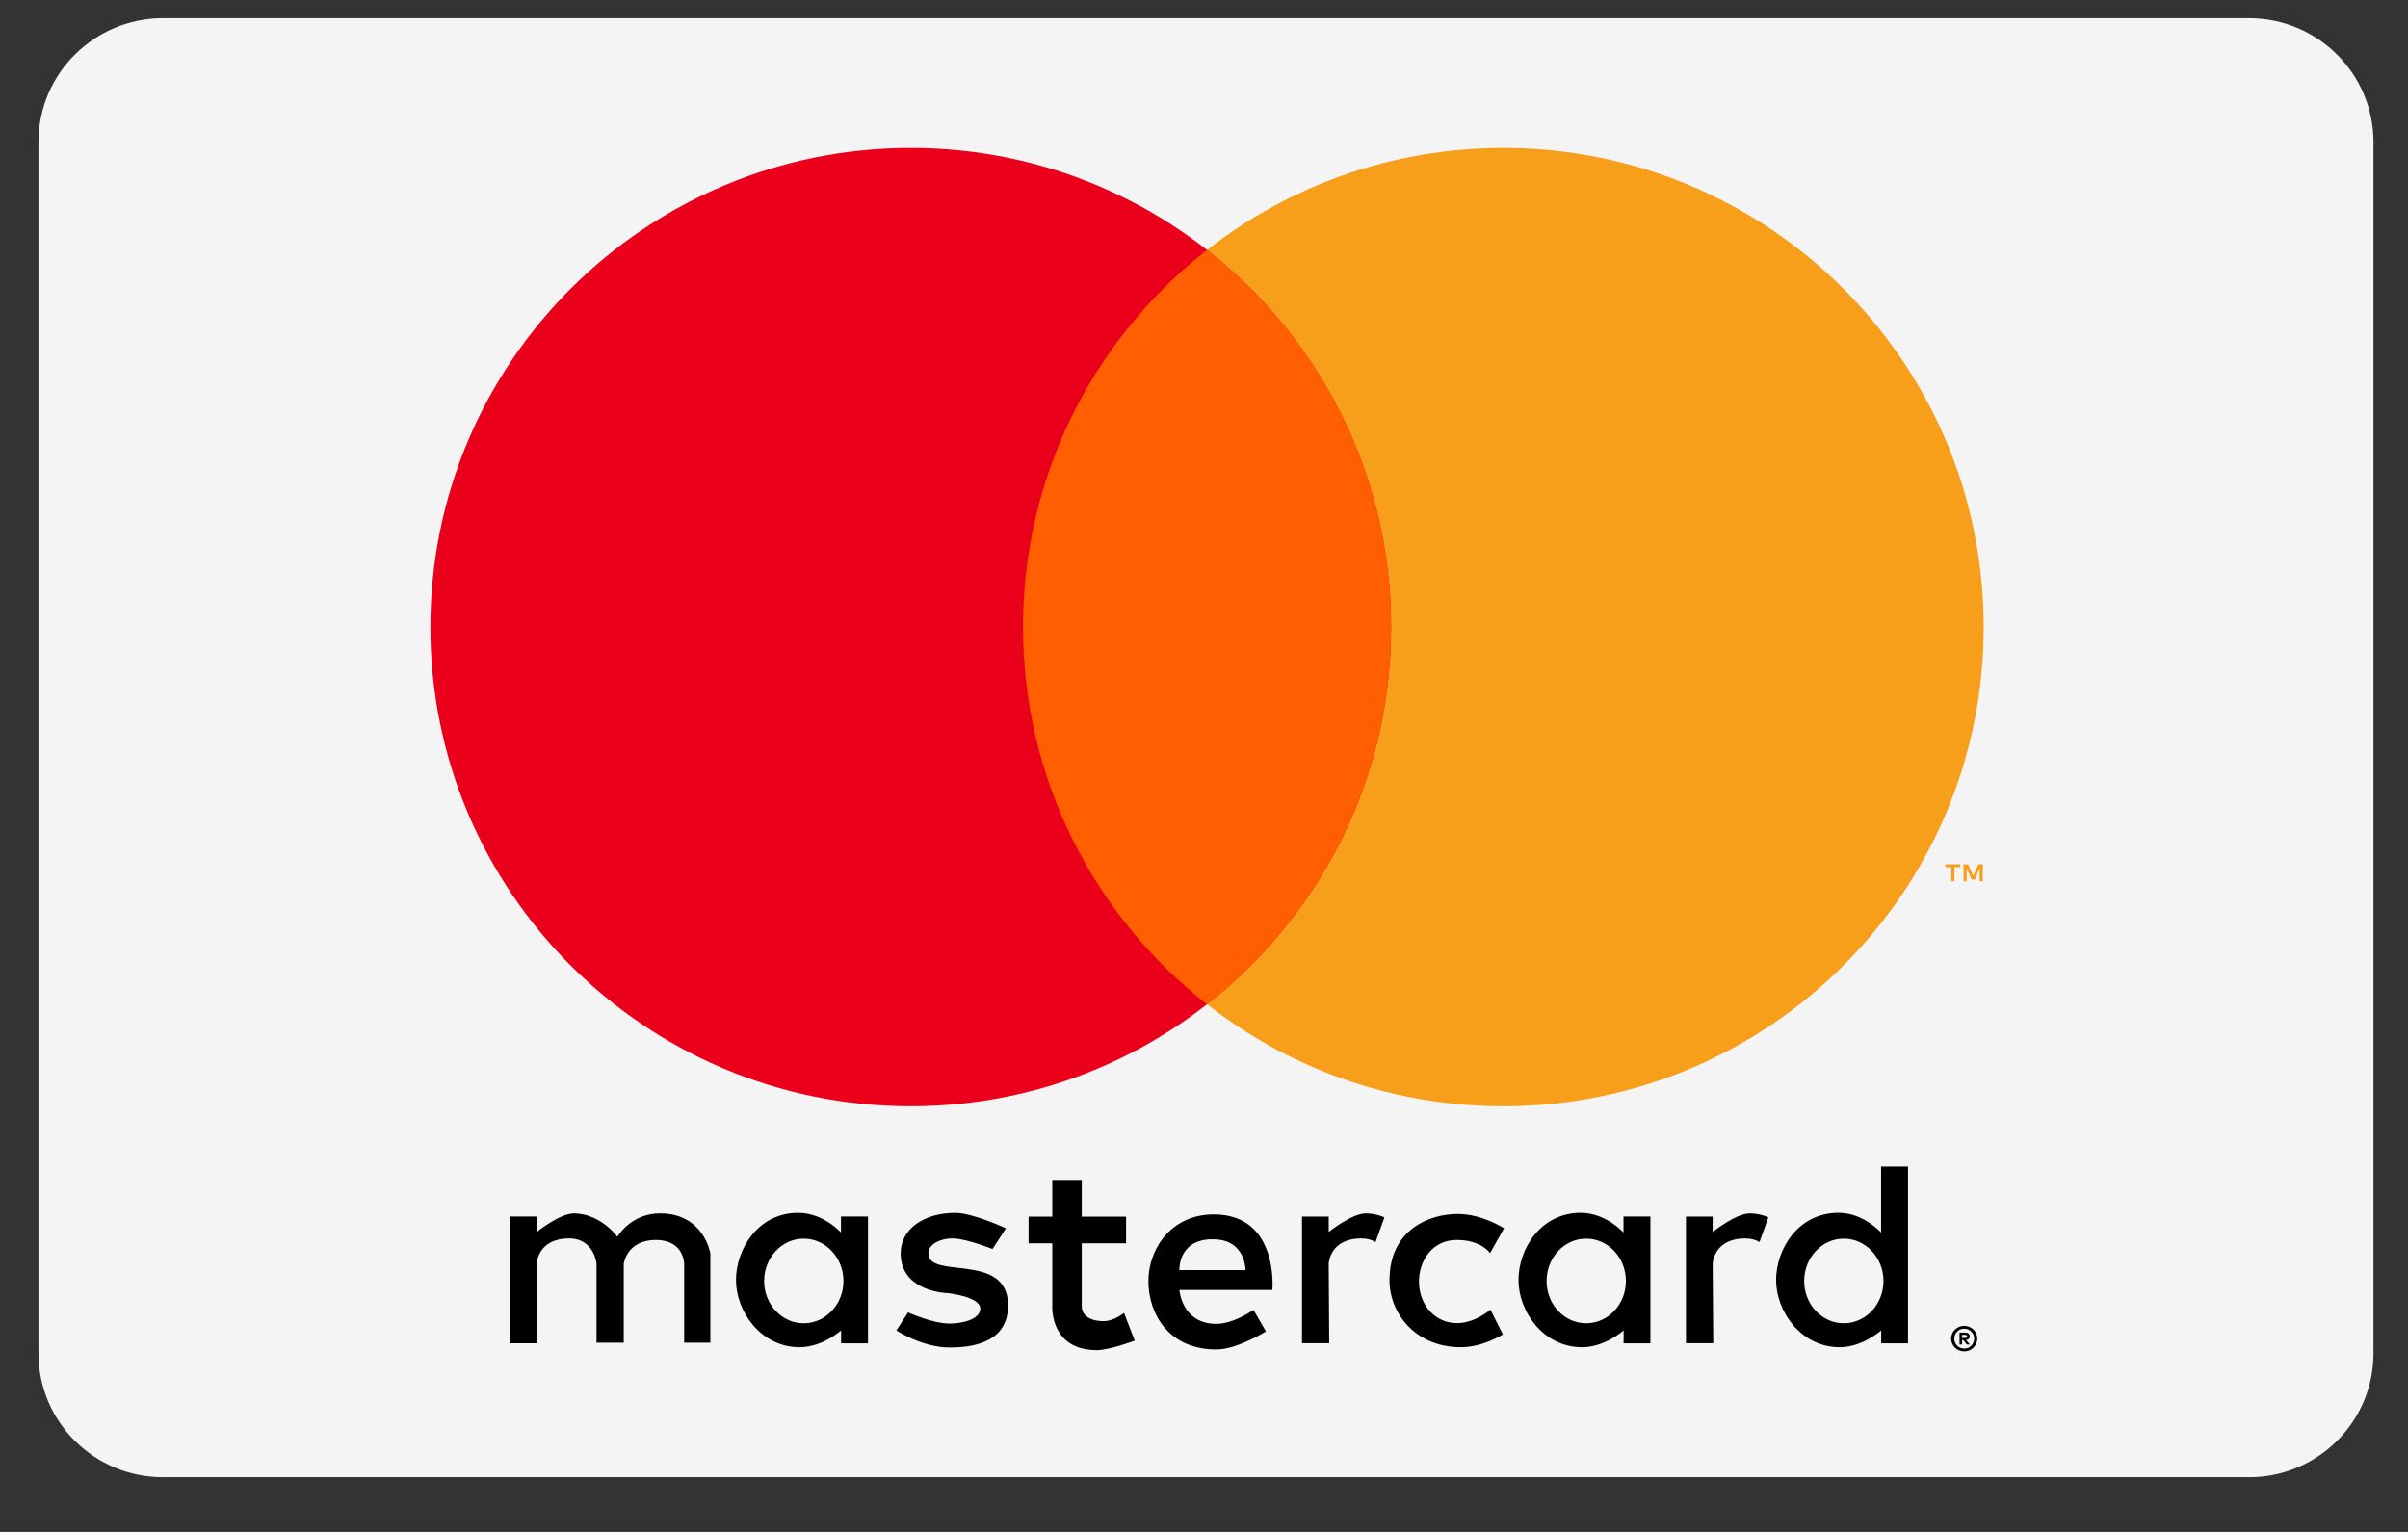 <svg width="33" height="21" viewBox="0 0 33 21" fill="none" xmlns="http://www.w3.org/2000/svg">
<rect x="0" y="0" width="33" height="21" fill="#333333" stroke="none"/>
<g clip-path="url(#clip0_6304_20522)">
<path d="M30.821 0.25H2.234C1.291 0.25 0.527 1.01 0.527 1.949V18.552C0.527 19.489 1.291 20.25 2.234 20.25H30.821C31.763 20.25 32.527 19.489 32.527 18.552V1.949C32.527 1.01 31.763 0.25 30.821 0.25Z" fill="#F4F4F4"/>
<path fill-rule="evenodd" clip-rule="evenodd" d="M26.919 18.175C26.867 18.177 26.825 18.194 26.791 18.227C26.758 18.259 26.74 18.301 26.739 18.35C26.74 18.399 26.758 18.44 26.791 18.474C26.825 18.507 26.867 18.524 26.919 18.525C26.97 18.524 27.012 18.507 27.045 18.474C27.079 18.44 27.096 18.399 27.098 18.35C27.096 18.301 27.079 18.259 27.046 18.227C27.012 18.194 26.97 18.177 26.919 18.175ZM26.919 18.486C26.88 18.486 26.847 18.472 26.822 18.447C26.796 18.421 26.783 18.389 26.782 18.35C26.783 18.311 26.796 18.279 26.822 18.254C26.847 18.228 26.88 18.215 26.919 18.214C26.958 18.215 26.99 18.228 27.015 18.254C27.041 18.279 27.054 18.311 27.055 18.35C27.054 18.389 27.041 18.421 27.015 18.447C26.99 18.472 26.958 18.486 26.919 18.486ZM26.929 18.268H26.854V18.431H26.889V18.37H26.905L26.954 18.431H26.996L26.943 18.369C26.959 18.367 26.972 18.362 26.981 18.353C26.99 18.345 26.995 18.334 26.995 18.32C26.995 18.304 26.989 18.292 26.978 18.282C26.966 18.273 26.95 18.268 26.929 18.268V18.268ZM26.929 18.299C26.938 18.299 26.946 18.301 26.951 18.304C26.954 18.306 26.956 18.308 26.957 18.311C26.959 18.314 26.959 18.317 26.959 18.32C26.959 18.323 26.959 18.327 26.957 18.329C26.956 18.332 26.954 18.335 26.951 18.337C26.946 18.34 26.938 18.342 26.929 18.342H26.889V18.299H26.929ZM7.362 18.414H6.988V16.677H7.355V16.889C7.355 16.889 7.676 16.631 7.867 16.634C8.239 16.64 8.461 16.955 8.461 16.955C8.461 16.955 8.64 16.634 9.046 16.634C9.647 16.634 9.735 17.181 9.735 17.181V18.406H9.376V17.327C9.376 17.327 9.377 16.998 8.988 16.998C8.585 16.998 8.548 17.327 8.548 17.327V18.406H8.175V17.319C8.175 17.319 8.139 16.977 7.801 16.977C7.363 16.977 7.355 17.327 7.355 17.327L7.362 18.414ZM18.722 16.634C18.531 16.63 18.209 16.889 18.209 16.889V16.678H17.843V18.413H18.216L18.209 17.327C18.209 17.327 18.218 16.977 18.656 16.977C18.738 16.977 18.801 16.997 18.851 17.027V17.026L18.973 16.688C18.899 16.657 18.816 16.635 18.722 16.634V16.634ZM23.984 16.634C23.793 16.63 23.471 16.889 23.471 16.889V16.678H23.105V18.413H23.479L23.471 17.327C23.471 17.327 23.48 16.977 23.918 16.977C24 16.977 24.063 16.997 24.113 17.027V17.026L24.235 16.688C24.161 16.657 24.078 16.635 23.984 16.634L23.984 16.634ZM10.943 16.626C10.384 16.626 10.088 17.127 10.086 17.545C10.085 17.973 10.423 18.468 10.959 18.468C11.271 18.468 11.527 18.238 11.527 18.238L11.527 18.415H11.895V16.677H11.525V16.896C11.525 16.896 11.285 16.627 10.943 16.627V16.626ZM11.014 16.98C11.315 16.98 11.559 17.24 11.559 17.561C11.559 17.881 11.315 18.14 11.014 18.14C10.714 18.14 10.472 17.881 10.472 17.561C10.472 17.24 10.714 16.98 11.014 16.98L11.014 16.98ZM21.666 16.626C21.107 16.626 20.811 17.127 20.81 17.545C20.808 17.973 21.146 18.468 21.682 18.468C21.994 18.468 22.251 18.238 22.251 18.238L22.25 18.415H22.618V16.677H22.249V16.896C22.249 16.896 22.008 16.627 21.666 16.627V16.626ZM21.738 16.98C22.038 16.98 22.282 17.24 22.282 17.561C22.282 17.881 22.038 18.14 21.738 18.14C21.437 18.14 21.195 17.881 21.195 17.561C21.195 17.24 21.437 16.98 21.738 16.98L21.738 16.98ZM25.197 16.626C24.637 16.626 24.342 17.127 24.34 17.545C24.339 17.973 24.677 18.468 25.212 18.468C25.524 18.468 25.781 18.238 25.781 18.238L25.78 18.415H26.148V15.991H25.779V16.896C25.779 16.896 25.538 16.626 25.197 16.626ZM25.268 16.98C25.568 16.98 25.812 17.24 25.812 17.561C25.812 17.881 25.568 18.14 25.268 18.14C24.968 18.14 24.725 17.881 24.725 17.561C24.725 17.24 24.968 16.98 25.268 16.98V16.98ZM13.016 18.472C12.636 18.472 12.284 18.238 12.284 18.238L12.445 17.991C12.445 17.991 12.778 18.144 13.016 18.144C13.171 18.144 13.431 18.094 13.434 17.939C13.437 17.776 12.998 17.728 12.998 17.728C12.998 17.728 12.343 17.719 12.343 17.181C12.343 16.842 12.67 16.627 13.09 16.627C13.332 16.627 13.786 16.838 13.786 16.838L13.602 17.122C13.602 17.122 13.252 16.983 13.068 16.977C12.912 16.971 12.723 17.045 12.723 17.181C12.723 17.549 13.815 17.152 13.815 17.896C13.815 18.383 13.37 18.472 13.016 18.472ZM14.421 16.174V16.679H14.096V17.044H14.421V17.917C14.421 17.917 14.393 18.508 15.03 18.508C15.206 18.508 15.551 18.378 15.551 18.378L15.404 17.998C15.404 17.998 15.267 18.115 15.112 18.111C14.817 18.104 14.825 17.916 14.825 17.916V17.044H15.432V16.679H14.825V16.174H14.421L14.421 16.174ZM16.634 16.648C16.035 16.648 15.735 17.14 15.738 17.566C15.74 18.005 16.01 18.499 16.67 18.499C16.952 18.499 17.349 18.252 17.349 18.252L17.178 17.957C17.178 17.957 16.908 18.148 16.67 18.148C16.194 18.148 16.163 17.684 16.163 17.684H17.437C17.437 17.684 17.532 16.648 16.634 16.648L16.634 16.648ZM16.58 16.989C16.594 16.988 16.609 16.989 16.624 16.989C17.073 16.989 17.069 17.411 17.069 17.411H16.163C16.163 17.411 16.141 17.013 16.58 16.989ZM20.425 17.953L20.596 18.293C20.596 18.293 20.325 18.468 20.021 18.468C19.392 18.468 19.042 17.997 19.042 17.55C19.042 16.849 19.599 16.642 19.975 16.642C20.316 16.642 20.612 16.838 20.612 16.838L20.42 17.179C20.42 17.179 20.304 16.998 19.964 16.998C19.625 16.998 19.446 17.289 19.446 17.566C19.446 17.875 19.655 18.138 19.969 18.138C20.216 18.138 20.425 17.953 20.425 17.953Z" fill="black"/>
<path fill-rule="evenodd" clip-rule="evenodd" d="M27.173 12.081V11.847H27.112L27.041 12.008L26.97 11.847H26.909V12.081H26.952V11.905L27.018 12.057H27.064L27.13 11.904V12.081H27.173ZM26.784 12.081V11.887H26.863V11.847H26.662V11.887H26.741V12.081H26.784ZM27.185 8.596C27.185 12.224 24.238 15.165 20.602 15.165C16.967 15.165 14.02 12.224 14.02 8.596C14.02 4.969 16.967 2.028 20.602 2.028C24.238 2.028 27.185 4.969 27.185 8.596Z" fill="#F79F1A"/>
<path fill-rule="evenodd" clip-rule="evenodd" d="M19.064 8.596C19.064 12.224 16.117 15.165 12.481 15.165C8.846 15.165 5.898 12.224 5.898 8.596C5.898 4.969 8.846 2.028 12.481 2.028C16.117 2.028 19.064 4.969 19.064 8.596Z" fill="#EA001B"/>
<path fill-rule="evenodd" clip-rule="evenodd" d="M16.541 3.426C15.005 4.629 14.02 6.497 14.02 8.596C14.02 10.695 15.005 12.565 16.541 13.767C18.077 12.565 19.063 10.695 19.063 8.596C19.063 6.497 18.077 4.629 16.541 3.426H16.541Z" fill="#FF5F01"/>
</g>
<defs>
<clipPath id="clip0_6304_20522">
<rect width="32" height="20" fill="white" transform="translate(0.527 0.25)"/>
</clipPath>
</defs>
</svg>

